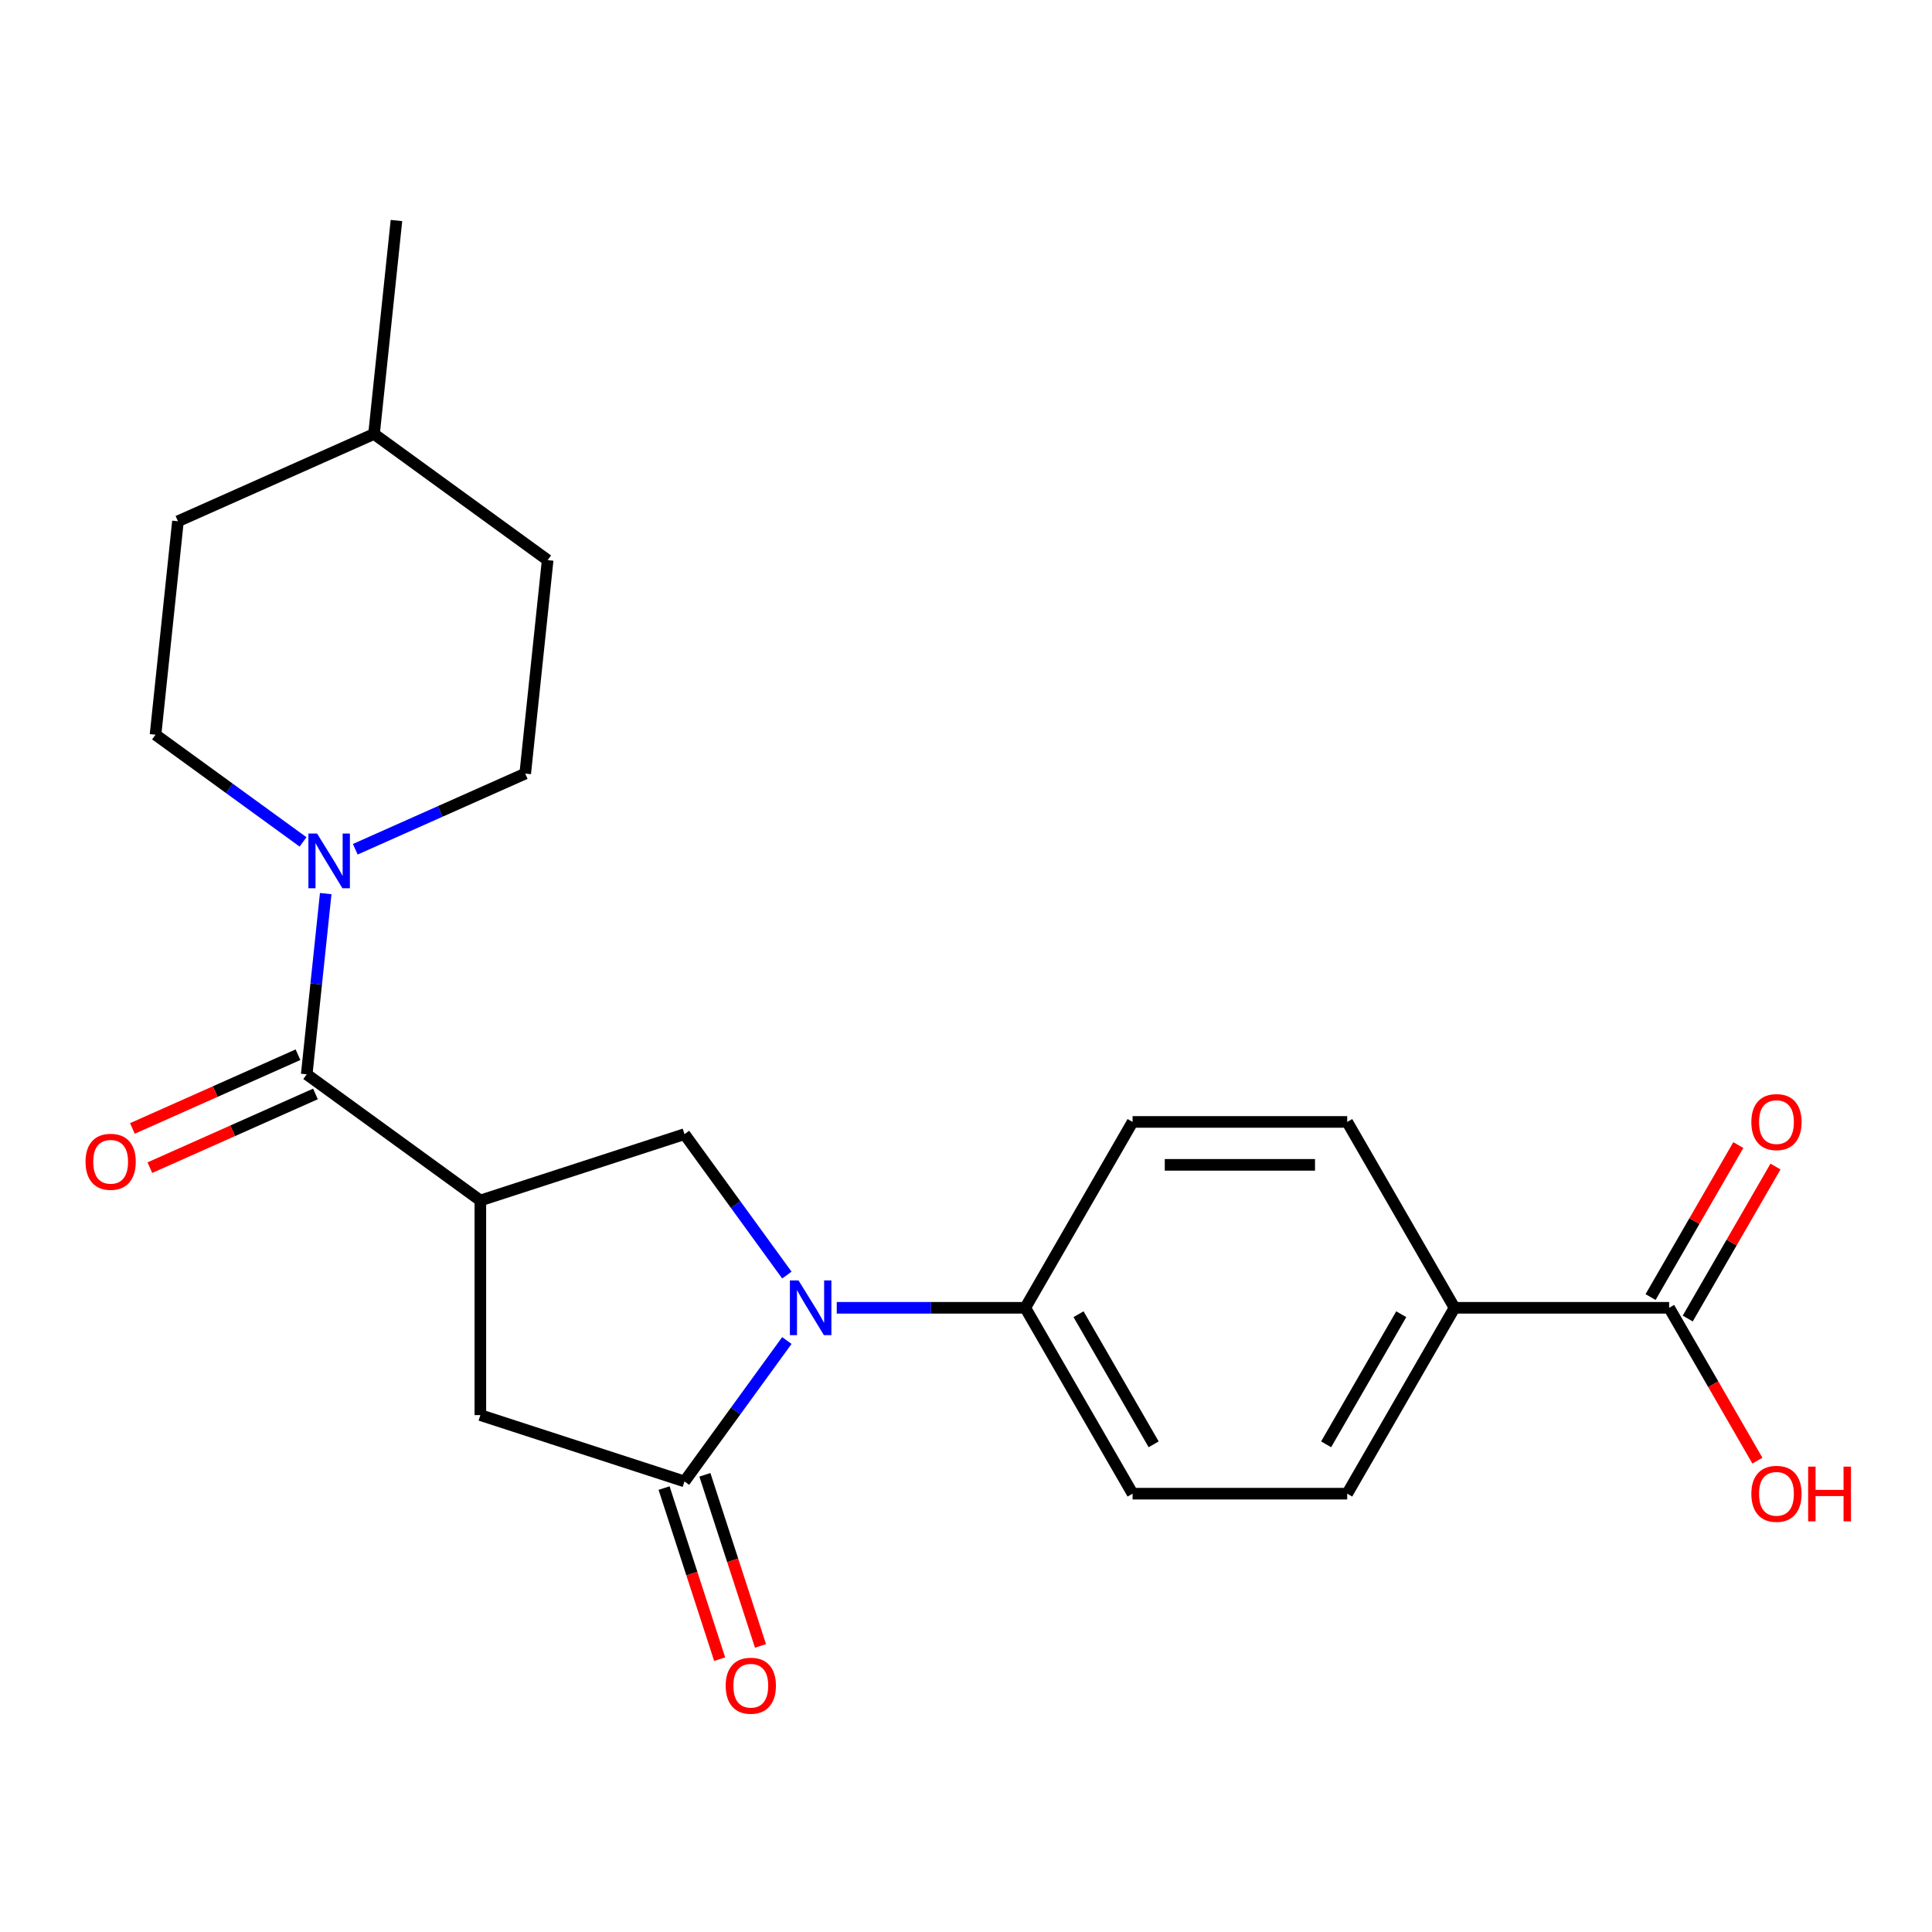 <?xml version='1.0' encoding='iso-8859-1'?>
<svg version='1.1' baseProfile='full'
              xmlns='http://www.w3.org/2000/svg'
                      xmlns:rdkit='http://www.rdkit.org/xml'
                      xmlns:xlink='http://www.w3.org/1999/xlink'
                  xml:space='preserve'
width='1000px' height='1000px' viewBox='0 0 1000 1000'>
<!-- END OF HEADER -->
<rect style='opacity:1.0;fill:#FFFFFF;stroke:none' width='1000' height='1000' x='0' y='0'> </rect>
<path class='bond-1' d='M 407.279,693.852 L 380.783,730.321' style='fill:none;fill-rule:evenodd;stroke:#0000FF;stroke-width:6px;stroke-linecap:butt;stroke-linejoin:miter;stroke-opacity:1' />
<path class='bond-1' d='M 380.783,730.321 L 354.287,766.789' style='fill:none;fill-rule:evenodd;stroke:#000000;stroke-width:6px;stroke-linecap:butt;stroke-linejoin:miter;stroke-opacity:1' />
<path class='bond-3' d='M 407.279,659.977 L 380.783,623.509' style='fill:none;fill-rule:evenodd;stroke:#0000FF;stroke-width:6px;stroke-linecap:butt;stroke-linejoin:miter;stroke-opacity:1' />
<path class='bond-3' d='M 380.783,623.509 L 354.287,587.04' style='fill:none;fill-rule:evenodd;stroke:#000000;stroke-width:6px;stroke-linecap:butt;stroke-linejoin:miter;stroke-opacity:1' />
<path class='bond-7' d='M 433.102,676.915 L 481.889,676.915' style='fill:none;fill-rule:evenodd;stroke:#0000FF;stroke-width:6px;stroke-linecap:butt;stroke-linejoin:miter;stroke-opacity:1' />
<path class='bond-7' d='M 481.889,676.915 L 530.676,676.915' style='fill:none;fill-rule:evenodd;stroke:#000000;stroke-width:6px;stroke-linecap:butt;stroke-linejoin:miter;stroke-opacity:1' />
<path class='bond-0' d='M 248.633,621.369 L 354.287,587.04' style='fill:none;fill-rule:evenodd;stroke:#000000;stroke-width:6px;stroke-linecap:butt;stroke-linejoin:miter;stroke-opacity:1' />
<path class='bond-2' d='M 248.633,621.369 L 158.758,556.071' style='fill:none;fill-rule:evenodd;stroke:#000000;stroke-width:6px;stroke-linecap:butt;stroke-linejoin:miter;stroke-opacity:1' />
<path class='bond-23' d='M 248.633,621.369 L 248.633,732.46' style='fill:none;fill-rule:evenodd;stroke:#000000;stroke-width:6px;stroke-linecap:butt;stroke-linejoin:miter;stroke-opacity:1' />
<path class='bond-5' d='M 354.287,766.789 L 248.633,732.46' style='fill:none;fill-rule:evenodd;stroke:#000000;stroke-width:6px;stroke-linecap:butt;stroke-linejoin:miter;stroke-opacity:1' />
<path class='bond-9' d='M 343.722,770.222 L 358.108,814.501' style='fill:none;fill-rule:evenodd;stroke:#000000;stroke-width:6px;stroke-linecap:butt;stroke-linejoin:miter;stroke-opacity:1' />
<path class='bond-9' d='M 358.108,814.501 L 372.495,858.779' style='fill:none;fill-rule:evenodd;stroke:#FF0000;stroke-width:6px;stroke-linecap:butt;stroke-linejoin:miter;stroke-opacity:1' />
<path class='bond-9' d='M 364.852,763.356 L 379.239,807.635' style='fill:none;fill-rule:evenodd;stroke:#000000;stroke-width:6px;stroke-linecap:butt;stroke-linejoin:miter;stroke-opacity:1' />
<path class='bond-9' d='M 379.239,807.635 L 393.626,851.913' style='fill:none;fill-rule:evenodd;stroke:#FF0000;stroke-width:6px;stroke-linecap:butt;stroke-linejoin:miter;stroke-opacity:1' />
<path class='bond-4' d='M 158.758,556.071 L 163.674,509.298' style='fill:none;fill-rule:evenodd;stroke:#000000;stroke-width:6px;stroke-linecap:butt;stroke-linejoin:miter;stroke-opacity:1' />
<path class='bond-4' d='M 163.674,509.298 L 168.59,462.526' style='fill:none;fill-rule:evenodd;stroke:#0000FF;stroke-width:6px;stroke-linecap:butt;stroke-linejoin:miter;stroke-opacity:1' />
<path class='bond-10' d='M 154.24,545.922 L 111.385,565.003' style='fill:none;fill-rule:evenodd;stroke:#000000;stroke-width:6px;stroke-linecap:butt;stroke-linejoin:miter;stroke-opacity:1' />
<path class='bond-10' d='M 111.385,565.003 L 68.53,584.083' style='fill:none;fill-rule:evenodd;stroke:#FF0000;stroke-width:6px;stroke-linecap:butt;stroke-linejoin:miter;stroke-opacity:1' />
<path class='bond-10' d='M 163.277,566.22 L 120.422,585.3' style='fill:none;fill-rule:evenodd;stroke:#000000;stroke-width:6px;stroke-linecap:butt;stroke-linejoin:miter;stroke-opacity:1' />
<path class='bond-10' d='M 120.422,585.3 L 77.567,604.38' style='fill:none;fill-rule:evenodd;stroke:#FF0000;stroke-width:6px;stroke-linecap:butt;stroke-linejoin:miter;stroke-opacity:1' />
<path class='bond-11' d='M 183.888,439.57 L 227.872,419.987' style='fill:none;fill-rule:evenodd;stroke:#0000FF;stroke-width:6px;stroke-linecap:butt;stroke-linejoin:miter;stroke-opacity:1' />
<path class='bond-11' d='M 227.872,419.987 L 271.857,400.403' style='fill:none;fill-rule:evenodd;stroke:#000000;stroke-width:6px;stroke-linecap:butt;stroke-linejoin:miter;stroke-opacity:1' />
<path class='bond-12' d='M 156.853,435.767 L 118.674,408.029' style='fill:none;fill-rule:evenodd;stroke:#0000FF;stroke-width:6px;stroke-linecap:butt;stroke-linejoin:miter;stroke-opacity:1' />
<path class='bond-12' d='M 118.674,408.029 L 80.496,380.291' style='fill:none;fill-rule:evenodd;stroke:#000000;stroke-width:6px;stroke-linecap:butt;stroke-linejoin:miter;stroke-opacity:1' />
<path class='bond-6' d='M 863.95,676.915 L 752.859,676.915' style='fill:none;fill-rule:evenodd;stroke:#000000;stroke-width:6px;stroke-linecap:butt;stroke-linejoin:miter;stroke-opacity:1' />
<path class='bond-13' d='M 873.571,682.469 L 896.281,643.134' style='fill:none;fill-rule:evenodd;stroke:#000000;stroke-width:6px;stroke-linecap:butt;stroke-linejoin:miter;stroke-opacity:1' />
<path class='bond-13' d='M 896.281,643.134 L 918.991,603.798' style='fill:none;fill-rule:evenodd;stroke:#FF0000;stroke-width:6px;stroke-linecap:butt;stroke-linejoin:miter;stroke-opacity:1' />
<path class='bond-13' d='M 854.329,671.36 L 877.039,632.025' style='fill:none;fill-rule:evenodd;stroke:#000000;stroke-width:6px;stroke-linecap:butt;stroke-linejoin:miter;stroke-opacity:1' />
<path class='bond-13' d='M 877.039,632.025 L 899.75,592.689' style='fill:none;fill-rule:evenodd;stroke:#FF0000;stroke-width:6px;stroke-linecap:butt;stroke-linejoin:miter;stroke-opacity:1' />
<path class='bond-18' d='M 863.95,676.915 L 886.787,716.47' style='fill:none;fill-rule:evenodd;stroke:#000000;stroke-width:6px;stroke-linecap:butt;stroke-linejoin:miter;stroke-opacity:1' />
<path class='bond-18' d='M 886.787,716.47 L 909.624,756.025' style='fill:none;fill-rule:evenodd;stroke:#FF0000;stroke-width:6px;stroke-linecap:butt;stroke-linejoin:miter;stroke-opacity:1' />
<path class='bond-14' d='M 530.676,676.915 L 586.222,580.707' style='fill:none;fill-rule:evenodd;stroke:#000000;stroke-width:6px;stroke-linecap:butt;stroke-linejoin:miter;stroke-opacity:1' />
<path class='bond-15' d='M 530.676,676.915 L 586.222,773.122' style='fill:none;fill-rule:evenodd;stroke:#000000;stroke-width:6px;stroke-linecap:butt;stroke-linejoin:miter;stroke-opacity:1' />
<path class='bond-15' d='M 558.249,680.237 L 597.131,747.582' style='fill:none;fill-rule:evenodd;stroke:#000000;stroke-width:6px;stroke-linecap:butt;stroke-linejoin:miter;stroke-opacity:1' />
<path class='bond-8' d='M 752.859,676.915 L 697.313,773.122' style='fill:none;fill-rule:evenodd;stroke:#000000;stroke-width:6px;stroke-linecap:butt;stroke-linejoin:miter;stroke-opacity:1' />
<path class='bond-8' d='M 725.285,680.237 L 686.403,747.582' style='fill:none;fill-rule:evenodd;stroke:#000000;stroke-width:6px;stroke-linecap:butt;stroke-linejoin:miter;stroke-opacity:1' />
<path class='bond-24' d='M 752.859,676.915 L 697.313,580.707' style='fill:none;fill-rule:evenodd;stroke:#000000;stroke-width:6px;stroke-linecap:butt;stroke-linejoin:miter;stroke-opacity:1' />
<path class='bond-19' d='M 271.857,400.403 L 283.469,289.921' style='fill:none;fill-rule:evenodd;stroke:#000000;stroke-width:6px;stroke-linecap:butt;stroke-linejoin:miter;stroke-opacity:1' />
<path class='bond-20' d='M 80.496,380.291 L 92.108,269.808' style='fill:none;fill-rule:evenodd;stroke:#000000;stroke-width:6px;stroke-linecap:butt;stroke-linejoin:miter;stroke-opacity:1' />
<path class='bond-16' d='M 586.222,580.707 L 697.313,580.707' style='fill:none;fill-rule:evenodd;stroke:#000000;stroke-width:6px;stroke-linecap:butt;stroke-linejoin:miter;stroke-opacity:1' />
<path class='bond-16' d='M 602.885,602.925 L 680.649,602.925' style='fill:none;fill-rule:evenodd;stroke:#000000;stroke-width:6px;stroke-linecap:butt;stroke-linejoin:miter;stroke-opacity:1' />
<path class='bond-17' d='M 586.222,773.122 L 697.313,773.122' style='fill:none;fill-rule:evenodd;stroke:#000000;stroke-width:6px;stroke-linecap:butt;stroke-linejoin:miter;stroke-opacity:1' />
<path class='bond-25' d='M 283.469,289.921 L 193.595,224.623' style='fill:none;fill-rule:evenodd;stroke:#000000;stroke-width:6px;stroke-linecap:butt;stroke-linejoin:miter;stroke-opacity:1' />
<path class='bond-21' d='M 92.108,269.808 L 193.595,224.623' style='fill:none;fill-rule:evenodd;stroke:#000000;stroke-width:6px;stroke-linecap:butt;stroke-linejoin:miter;stroke-opacity:1' />
<path class='bond-22' d='M 193.595,224.623 L 205.207,114.14' style='fill:none;fill-rule:evenodd;stroke:#000000;stroke-width:6px;stroke-linecap:butt;stroke-linejoin:miter;stroke-opacity:1' />
<path  class='atom-0' d='M 413.325 662.755
L 422.605 677.755
Q 423.525 679.235, 425.005 681.915
Q 426.485 684.595, 426.565 684.755
L 426.565 662.755
L 430.325 662.755
L 430.325 691.075
L 426.445 691.075
L 416.485 674.675
Q 415.325 672.755, 414.085 670.555
Q 412.885 668.355, 412.525 667.675
L 412.525 691.075
L 408.845 691.075
L 408.845 662.755
L 413.325 662.755
' fill='#0000FF'/>
<path  class='atom-5' d='M 164.11 431.428
L 173.39 446.428
Q 174.31 447.908, 175.79 450.588
Q 177.27 453.268, 177.35 453.428
L 177.35 431.428
L 181.11 431.428
L 181.11 459.748
L 177.23 459.748
L 167.27 443.348
Q 166.11 441.428, 164.87 439.228
Q 163.67 437.028, 163.31 436.348
L 163.31 459.748
L 159.63 459.748
L 159.63 431.428
L 164.11 431.428
' fill='#0000FF'/>
<path  class='atom-10' d='M 375.616 872.523
Q 375.616 865.723, 378.976 861.923
Q 382.336 858.123, 388.616 858.123
Q 394.896 858.123, 398.256 861.923
Q 401.616 865.723, 401.616 872.523
Q 401.616 879.403, 398.216 883.323
Q 394.816 887.203, 388.616 887.203
Q 382.376 887.203, 378.976 883.323
Q 375.616 879.443, 375.616 872.523
M 388.616 884.003
Q 392.936 884.003, 395.256 881.123
Q 397.616 878.203, 397.616 872.523
Q 397.616 866.963, 395.256 864.163
Q 392.936 861.323, 388.616 861.323
Q 384.296 861.323, 381.936 864.123
Q 379.616 866.923, 379.616 872.523
Q 379.616 878.243, 381.936 881.123
Q 384.296 884.003, 388.616 884.003
' fill='#FF0000'/>
<path  class='atom-11' d='M 44.271 601.336
Q 44.271 594.536, 47.631 590.736
Q 50.991 586.936, 57.271 586.936
Q 63.551 586.936, 66.911 590.736
Q 70.271 594.536, 70.271 601.336
Q 70.271 608.216, 66.871 612.136
Q 63.471 616.016, 57.271 616.016
Q 51.031 616.016, 47.631 612.136
Q 44.271 608.256, 44.271 601.336
M 57.271 612.816
Q 61.591 612.816, 63.911 609.936
Q 66.271 607.016, 66.271 601.336
Q 66.271 595.776, 63.911 592.976
Q 61.591 590.136, 57.271 590.136
Q 52.951 590.136, 50.591 592.936
Q 48.271 595.736, 48.271 601.336
Q 48.271 607.056, 50.591 609.936
Q 52.951 612.816, 57.271 612.816
' fill='#FF0000'/>
<path  class='atom-14' d='M 906.495 580.787
Q 906.495 573.987, 909.855 570.187
Q 913.215 566.387, 919.495 566.387
Q 925.775 566.387, 929.135 570.187
Q 932.495 573.987, 932.495 580.787
Q 932.495 587.667, 929.095 591.587
Q 925.695 595.467, 919.495 595.467
Q 913.255 595.467, 909.855 591.587
Q 906.495 587.707, 906.495 580.787
M 919.495 592.267
Q 923.815 592.267, 926.135 589.387
Q 928.495 586.467, 928.495 580.787
Q 928.495 575.227, 926.135 572.427
Q 923.815 569.587, 919.495 569.587
Q 915.175 569.587, 912.815 572.387
Q 910.495 575.187, 910.495 580.787
Q 910.495 586.507, 912.815 589.387
Q 915.175 592.267, 919.495 592.267
' fill='#FF0000'/>
<path  class='atom-19' d='M 906.495 773.202
Q 906.495 766.402, 909.855 762.602
Q 913.215 758.802, 919.495 758.802
Q 925.775 758.802, 929.135 762.602
Q 932.495 766.402, 932.495 773.202
Q 932.495 780.082, 929.095 784.002
Q 925.695 787.882, 919.495 787.882
Q 913.255 787.882, 909.855 784.002
Q 906.495 780.122, 906.495 773.202
M 919.495 784.682
Q 923.815 784.682, 926.135 781.802
Q 928.495 778.882, 928.495 773.202
Q 928.495 767.642, 926.135 764.842
Q 923.815 762.002, 919.495 762.002
Q 915.175 762.002, 912.815 764.802
Q 910.495 767.602, 910.495 773.202
Q 910.495 778.922, 912.815 781.802
Q 915.175 784.682, 919.495 784.682
' fill='#FF0000'/>
<path  class='atom-19' d='M 935.895 759.122
L 939.735 759.122
L 939.735 771.162
L 954.215 771.162
L 954.215 759.122
L 958.055 759.122
L 958.055 787.442
L 954.215 787.442
L 954.215 774.362
L 939.735 774.362
L 939.735 787.442
L 935.895 787.442
L 935.895 759.122
' fill='#FF0000'/>
</svg>

